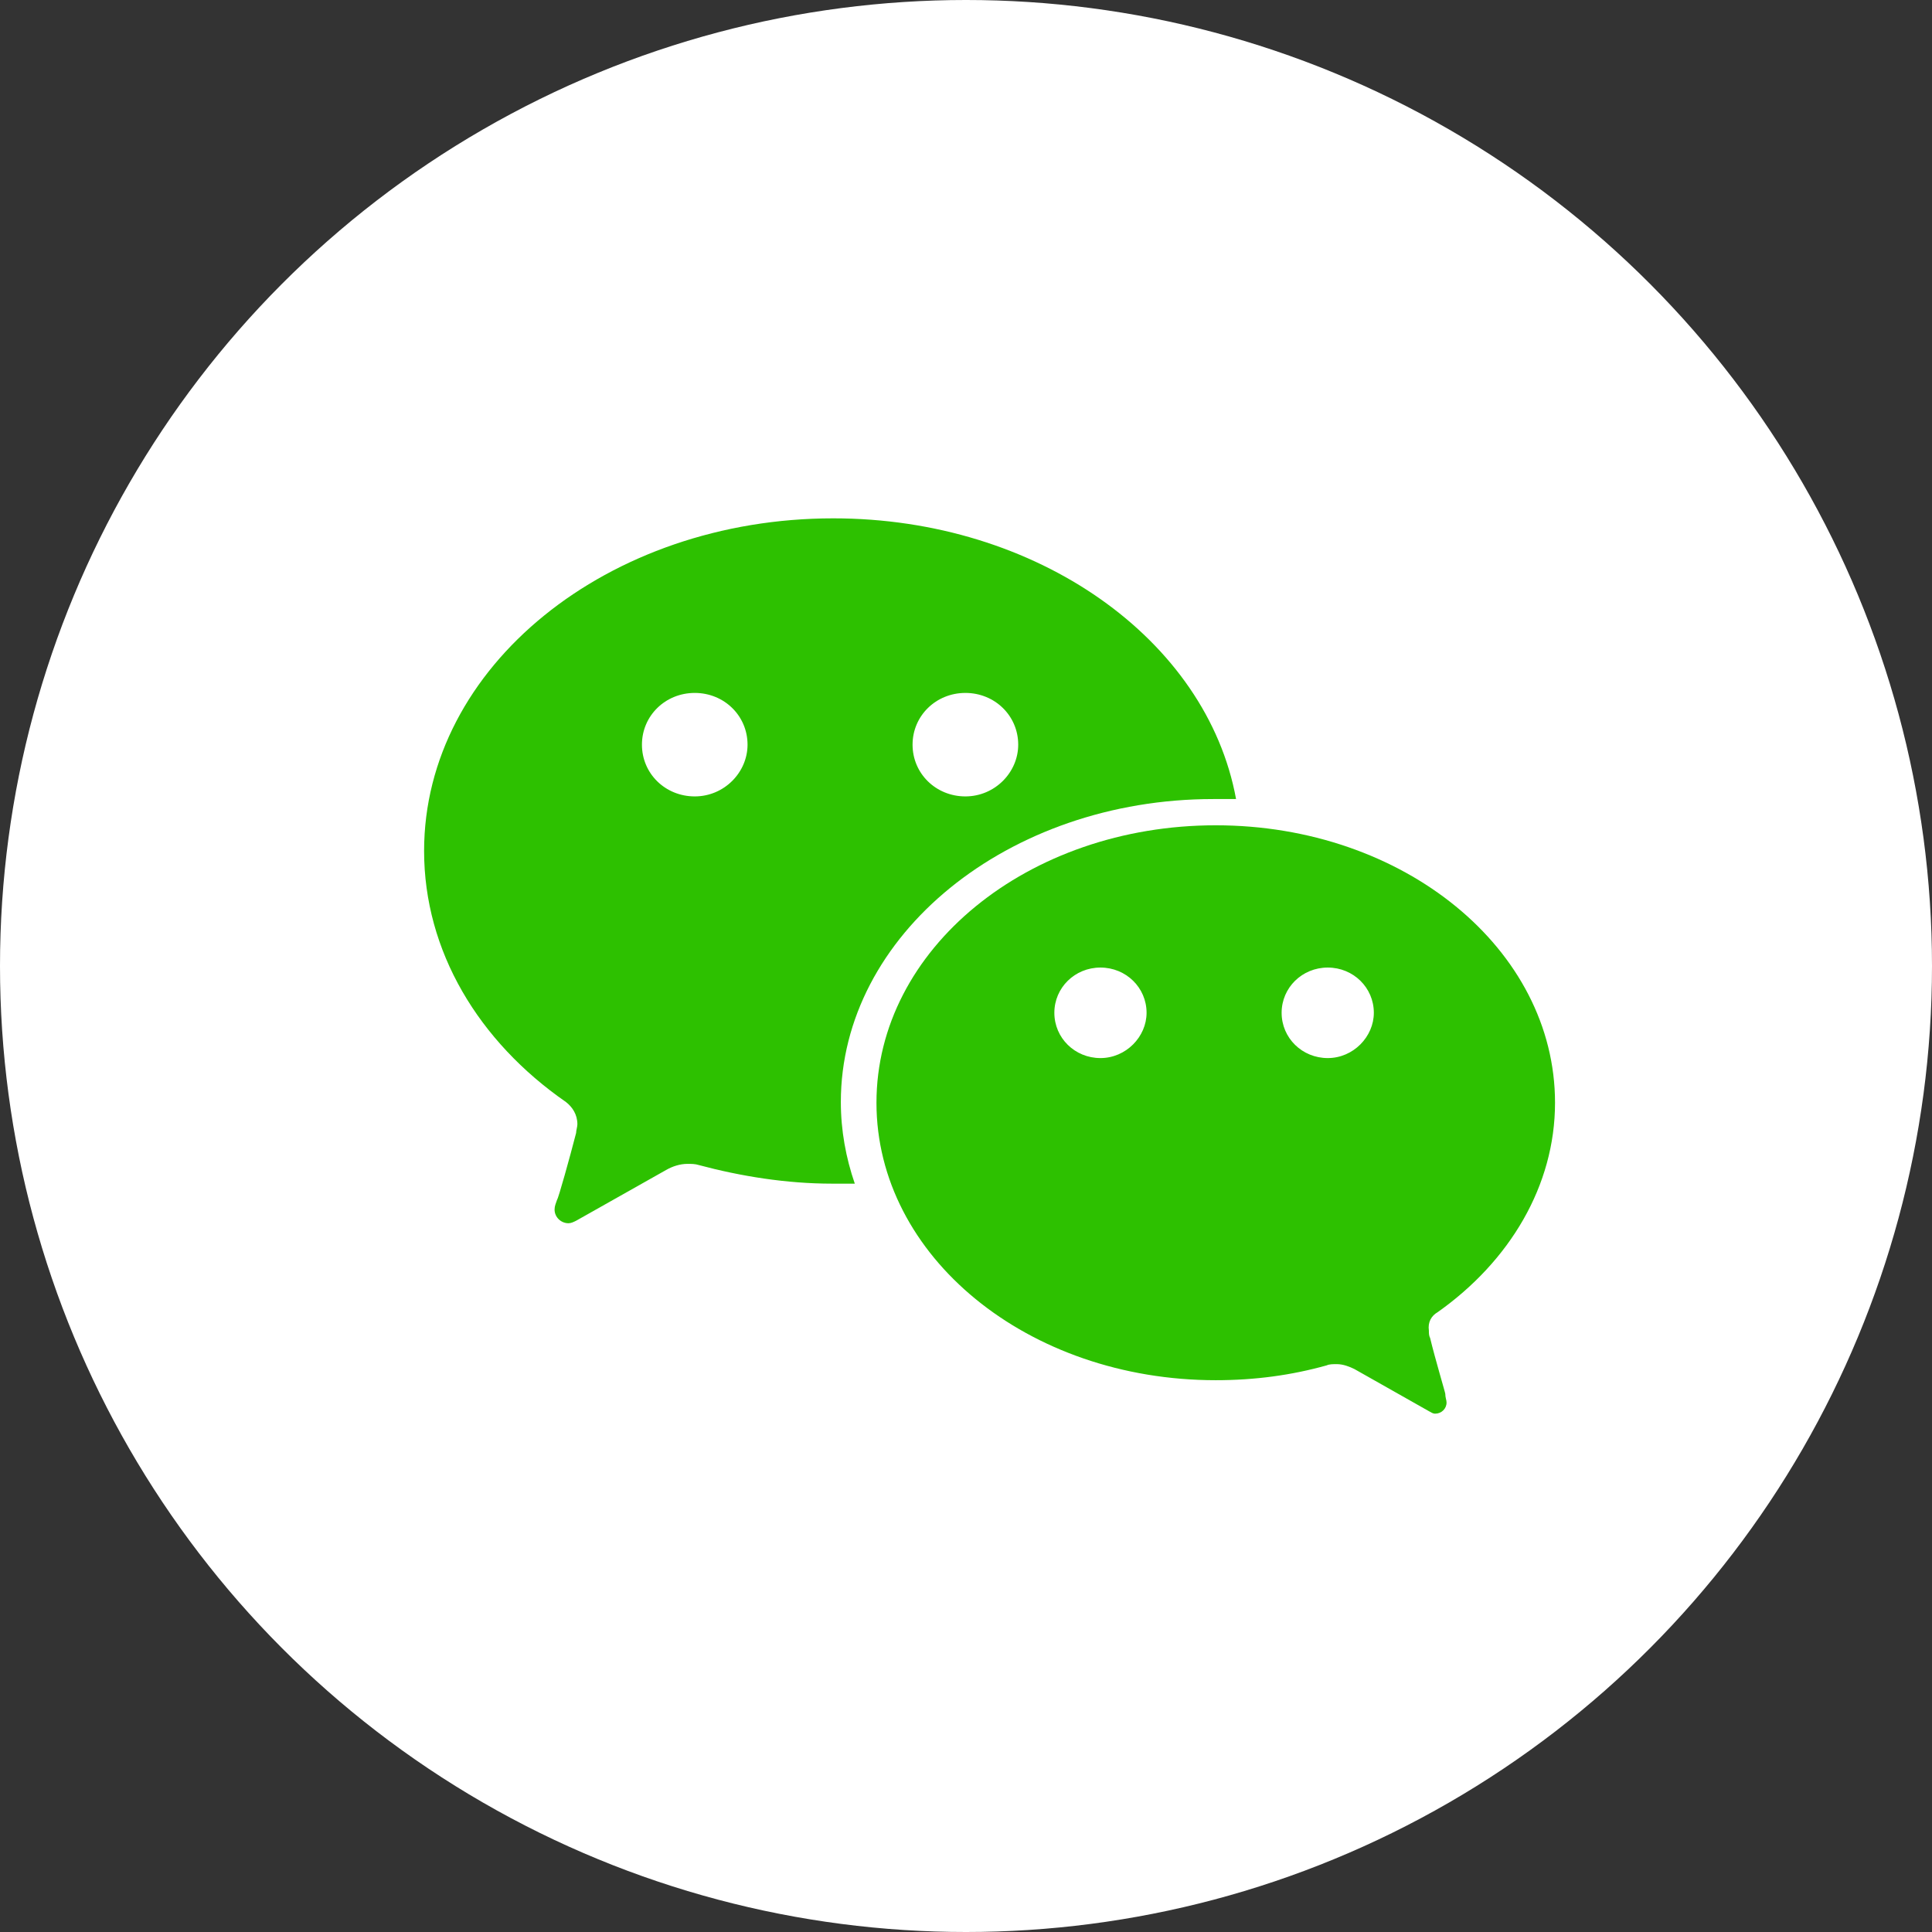 <?xml version="1.0" encoding="UTF-8"?>
<svg width="41px" height="41px" viewBox="0 0 41 41" version="1.1" xmlns="http://www.w3.org/2000/svg" xmlns:xlink="http://www.w3.org/1999/xlink">
    <rect x="0" y="0" width="41" height="41" fill="#333333" stroke="none"/>
    <title>we-chat-small-white</title>
    <g id="Support-2021" stroke="none" stroke-width="1" fill="none" fill-rule="evenodd">
        <g id="we-chat-small-white">
            <circle id="Oval-Copy-18" fill="#FFFFFF" cx="20.5" cy="20.5" r="20.5"></circle>
            <g id="we-chat-big-copy" transform="translate(9, 11)" fill="#2DC100">
                <path d="M21.511,16.845 C23.036,15.767 24,14.164 24,12.402 C24,9.143 20.788,6.514 16.8,6.514 C12.812,6.514 9.6,9.143 9.6,12.402 C9.6,15.662 12.812,18.29 16.8,18.29 C17.63,18.29 18.406,18.185 19.155,17.975 C19.209,17.949 19.289,17.949 19.369,17.949 C19.503,17.949 19.637,18.001 19.744,18.054 L21.323,18.947 C21.377,18.974 21.404,19 21.457,19 C21.59,19 21.698,18.895 21.698,18.765 C21.698,18.765 21.698,18.764 21.698,18.763 C21.698,18.711 21.671,18.658 21.671,18.579 C21.671,18.553 21.457,17.843 21.35,17.397 C21.323,17.344 21.323,17.291 21.323,17.239 C21.297,17.055 21.377,16.923 21.511,16.845 M14.353,11.454 C13.81,11.454 13.375,11.027 13.375,10.493 C13.375,9.96 13.81,9.533 14.353,9.533 C14.897,9.533 15.332,9.96 15.332,10.493 C15.332,11 14.897,11.454 14.353,11.454 M19.177,11.454 C18.633,11.454 18.198,11.027 18.198,10.493 C18.198,9.96 18.633,9.533 19.177,9.533 C19.72,9.533 20.155,9.96 20.155,10.493 C20.155,11 19.72,11.454 19.177,11.454" id="Fill-1"></path>
                <path d="M8.683,0 C3.898,0 0,3.149 0,7.059 C0,9.185 1.156,11.101 3.011,12.387 C3.145,12.492 3.253,12.649 3.253,12.859 C3.253,12.912 3.226,12.99 3.226,13.043 C3.091,13.568 2.849,14.434 2.822,14.46 C2.796,14.539 2.769,14.591 2.769,14.67 C2.769,14.828 2.903,14.959 3.064,14.959 C3.118,14.959 3.172,14.933 3.226,14.906 L5.134,13.83 C5.269,13.752 5.43,13.699 5.591,13.699 C5.672,13.699 5.753,13.699 5.833,13.725 C6.72,13.962 7.688,14.119 8.656,14.119 L9.14,14.119 C8.951,13.568 8.844,12.99 8.844,12.387 C8.844,8.844 12.392,5.957 16.747,5.957 L17.231,5.957 C16.612,2.572 13.01,0 8.683,0 M5.744,5.901 C5.118,5.901 4.623,5.416 4.623,4.803 C4.623,4.191 5.118,3.705 5.744,3.705 C6.369,3.705 6.864,4.191 6.864,4.803 C6.864,5.391 6.369,5.901 5.744,5.901 M11.487,5.901 C10.862,5.901 10.366,5.416 10.366,4.803 C10.366,4.191 10.862,3.705 11.487,3.705 C12.113,3.705 12.608,4.191 12.608,4.803 C12.608,5.391 12.113,5.901 11.487,5.901" id="Fill-4"></path>
            </g>
        </g>
    </g>
</svg>